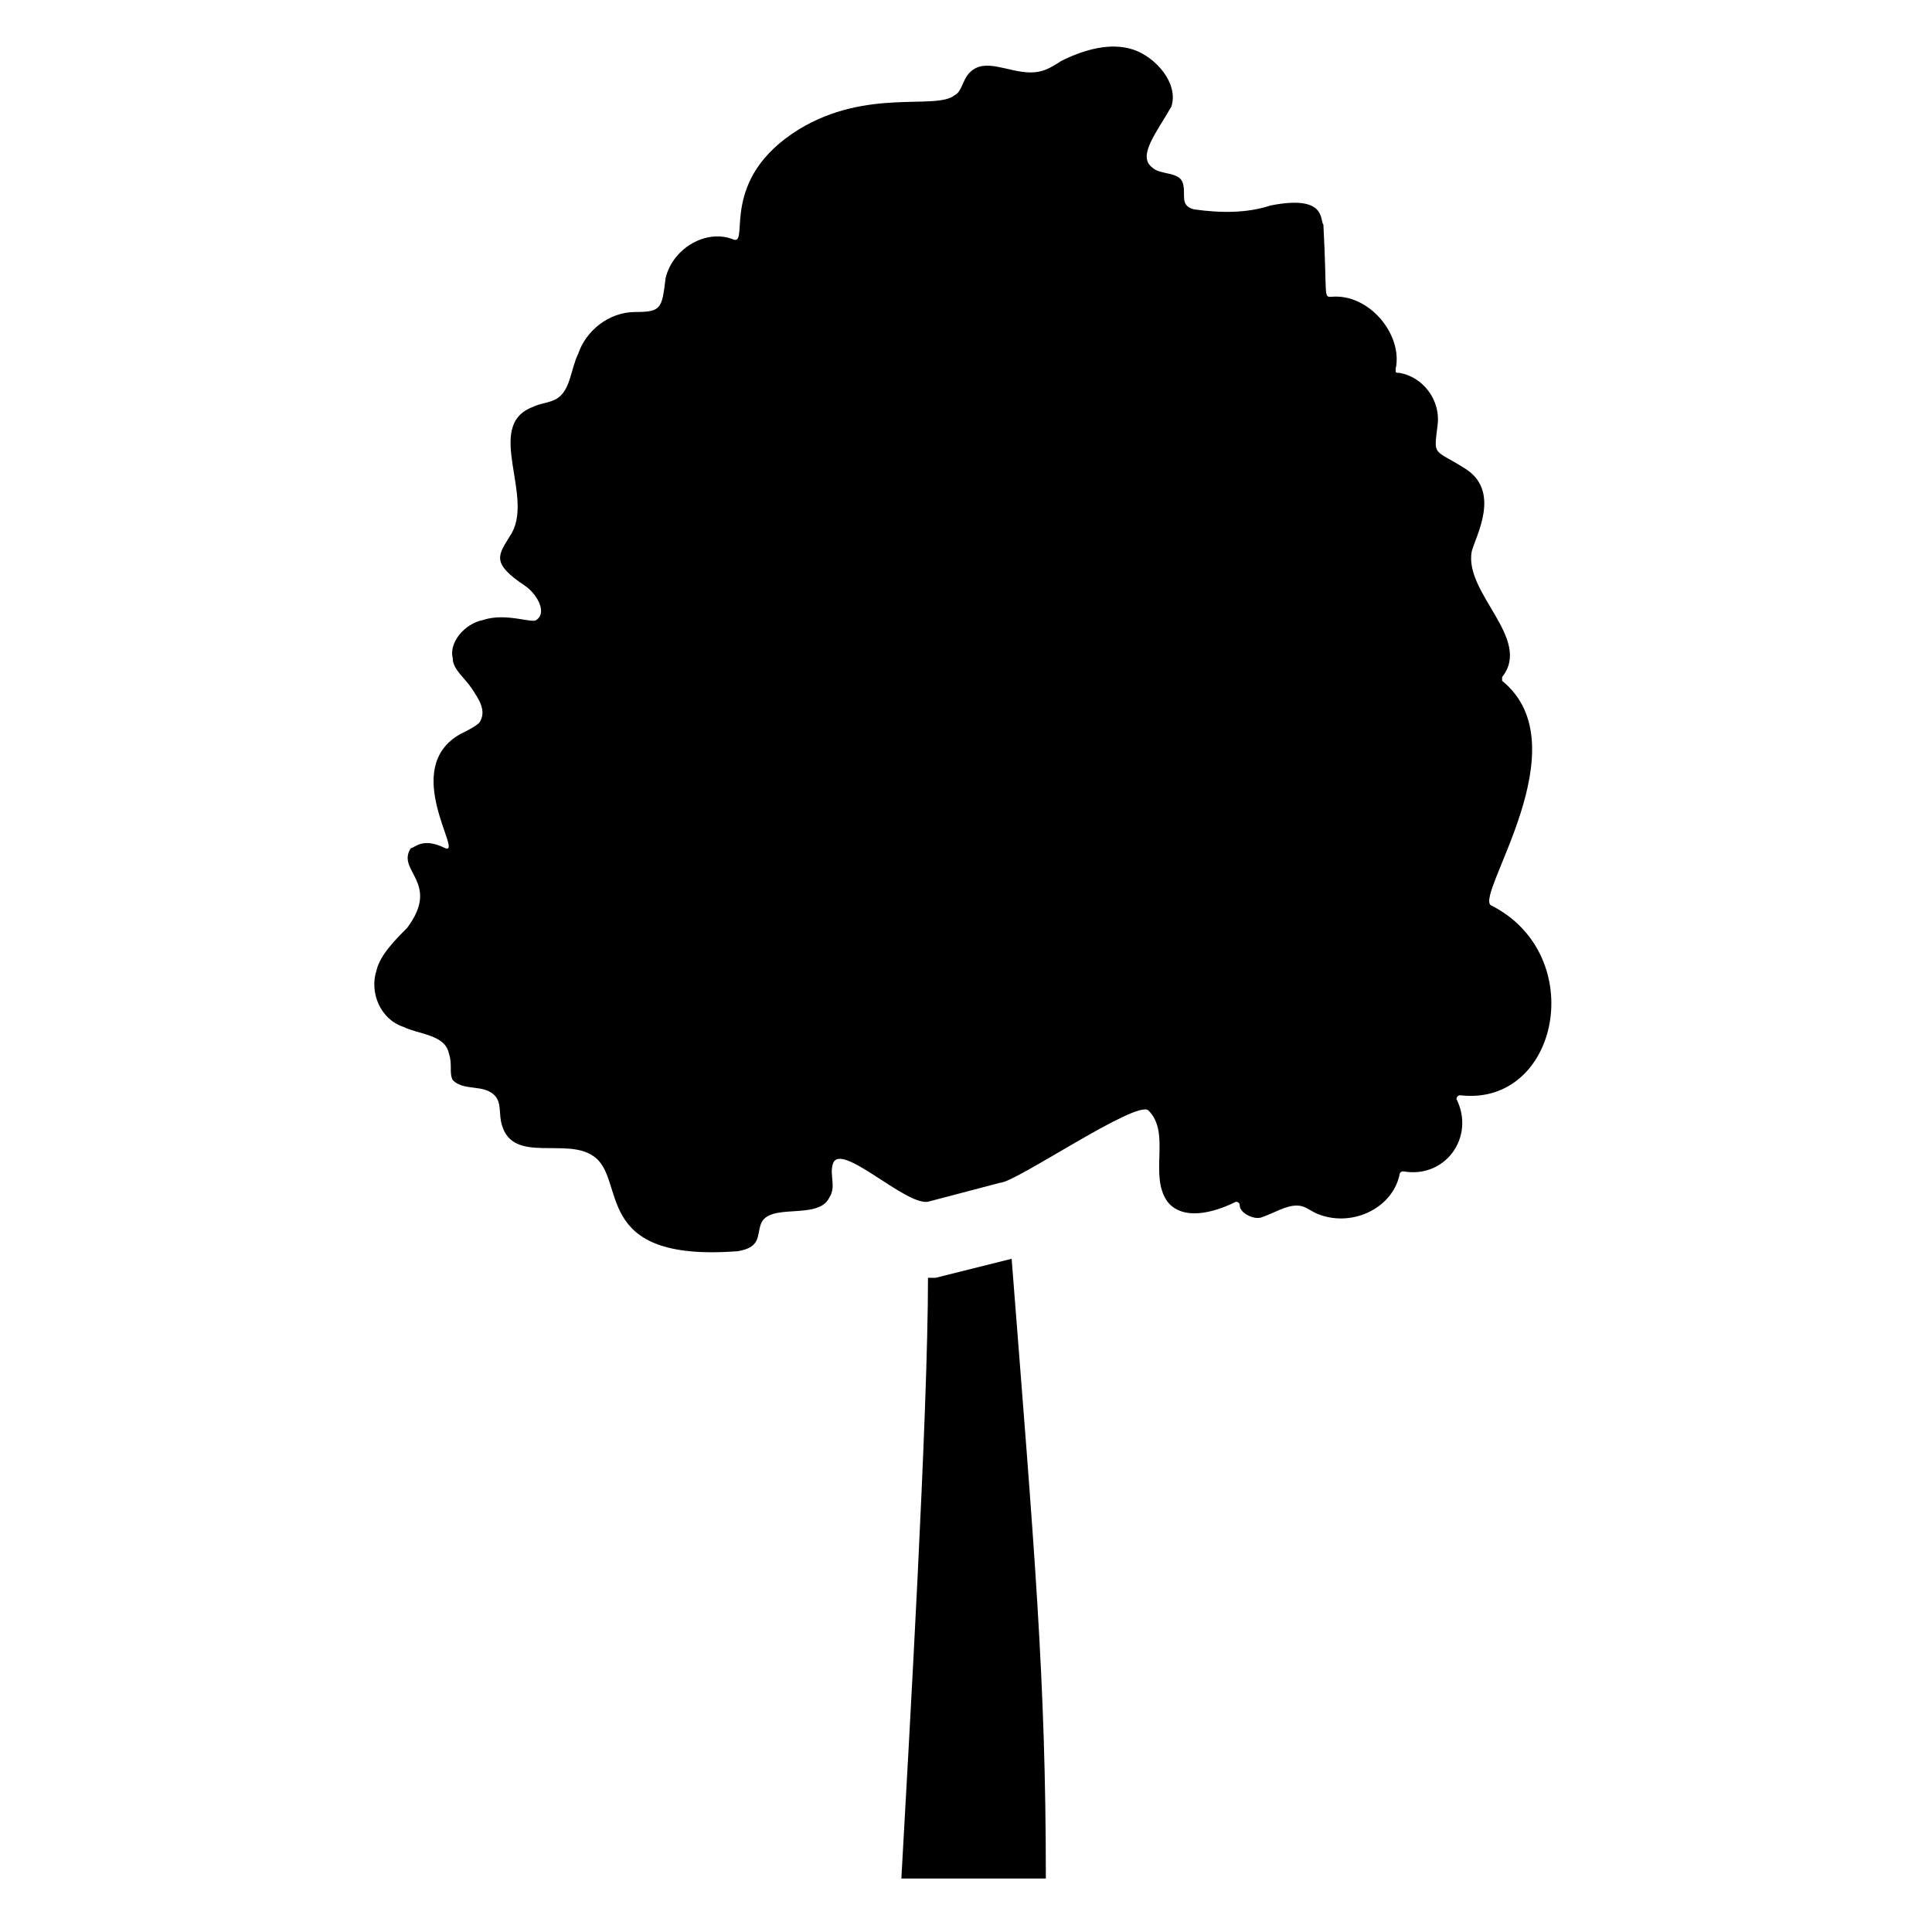 <?xml version="1.0" encoding="UTF-8"?>
<!-- Uploaded to: SVG Repo, www.svgrepo.com, Generator: SVG Repo Mixer Tools -->
<svg fill="#000000" width="800px" height="800px" version="1.1" viewBox="144 144 512 512" xmlns="http://www.w3.org/2000/svg">
 <g>
  <path d="m530.99 434.26c-1.008 0-1.008 1.008-1.008 1.008 5.039 10.078-3.023 21.16-14.105 19.145 0 0-1.008 0-1.008 1.008-2.016 9.07-13.098 14.105-22.168 10.078-2.016-1.008-3.023-2.016-5.039-2.016-3.023 0-6.047 2.016-9.07 3.023-2.016 1.008-6.047-1.008-6.047-3.023 0-1.008-1.008-1.008-1.008-1.008-6.047 3.023-14.105 5.039-18.137 0-5.039-7.055 1.008-18.137-5.039-24.184-3.023-3.023-35.266 19.145-39.297 19.145l-19.141 5.039c-6.047 1.008-23.176-16.121-25.191-10.078-1.008 3.023 1.008 6.047-1.008 9.07-3.023 6.047-16.121 1.008-18.137 7.055-1.008 3.023 0 6.047-6.047 7.055-39.297 3.023-29.223-19.145-38.289-25.191-7.055-5.039-21.16 2.016-24.184-8.062-1.008-3.023 0-6.047-2.016-8.062-3.023-3.023-8.062-1.008-11.082-4.031-1.008-2.016 0-4.031-1.008-7.055-1.008-5.039-8.062-5.039-12.09-7.055-6.047-2.016-9.07-9.07-7.055-15.113 1.008-4.031 5.039-8.062 8.062-11.082 9.07-12.09-3.023-15.113 1.008-21.16 1.008 0 3.023-3.023 9.07 0 5.039 2.016-12.09-21.16 4.031-30.23 2.016-1.008 4.031-2.016 5.039-3.023 2.016-3.023 0-6.047-2.016-9.07s-5.039-5.039-5.039-8.062c-1.008-4.031 3.023-9.07 8.062-10.078 6.047-2.016 13.098 1.008 14.105 0 3.023-2.016 0-7.055-3.023-9.07-9.07-6.047-7.055-8.062-4.031-13.098 7.055-10.078-7.055-29.223 6.047-34.258 2.016-1.008 4.031-1.008 6.047-2.016 4.031-2.016 4.031-8.062 6.047-12.09 2.016-6.047 8.062-11.082 15.113-11.082 7.055 0 7.055-1.008 8.062-9.07 2.016-8.062 11.082-13.098 18.137-10.078 4.031 1.008-4.031-16.121 17.129-29.223 18.137-11.082 36.273-5.039 41.312-9.07 2.016-1.008 2.016-4.031 4.031-6.047 4.031-4.031 10.078 0 16.121 0 3.023 0 5.039-1.008 8.062-3.023 6.047-3.023 13.098-5.039 19.145-3.023 6.047 2.016 12.09 9.07 10.078 15.113-4.039 7.066-9.078 13.113-5.047 16.137 2.016 2.016 7.055 1.008 8.062 4.031 1.008 3.023-1.008 6.047 3.023 7.055 7.055 1.008 14.105 1.008 20.152-1.008 15.113-3.023 13.098 4.031 14.105 5.039 1.008 19.145 0 19.145 2.016 19.145 10.078-1.008 19.145 10.078 17.129 19.145 0 1.008 0 1.008 1.008 1.008 6.047 1.008 11.082 7.055 10.078 14.105-1.008 8.062-1.008 6.047 7.055 11.082 10.078 6.047 3.023 18.137 2.016 22.168-2.016 11.082 16.121 23.176 8.062 33.25v1.008c21.16 17.129-7.055 56.426-3.023 59.449 26.191 13.102 18.133 53.406-8.066 50.383z"/>
  <path d="m421.16 641.83h-38.289c2.016-36.273 7.055-122.93 7.055-159.2h2.016l20.152-5.039c6.043 77.586 9.066 110.84 9.066 164.24z"/>
 </g>
</svg>
